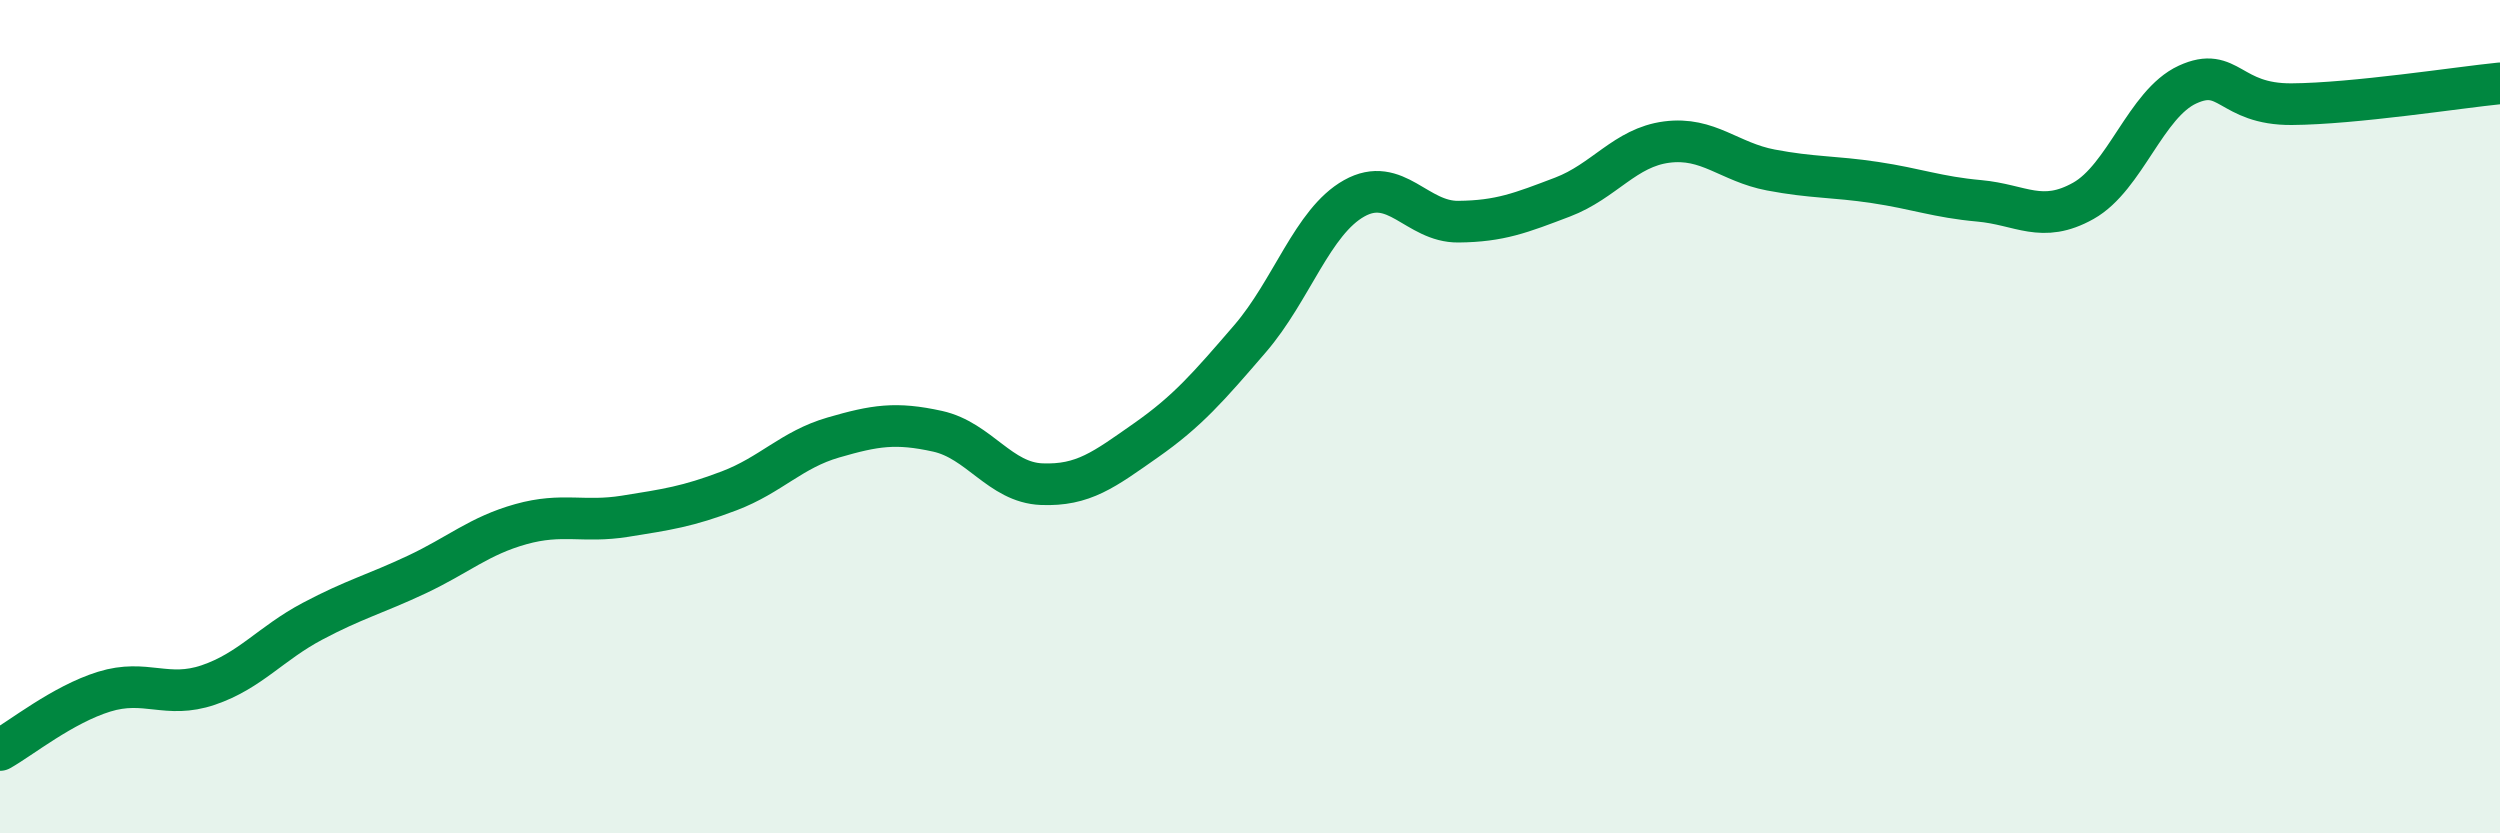 
    <svg width="60" height="20" viewBox="0 0 60 20" xmlns="http://www.w3.org/2000/svg">
      <path
        d="M 0,18 C 0.5,17.72 1.5,16.91 2.5,16.6 C 3.5,16.29 4,16.78 5,16.44 C 6,16.1 6.5,15.44 7.5,14.91 C 8.5,14.38 9,14.26 10,13.79 C 11,13.32 11.5,12.86 12.5,12.58 C 13.5,12.3 14,12.55 15,12.39 C 16,12.23 16.5,12.16 17.5,11.78 C 18.5,11.4 19,10.79 20,10.5 C 21,10.21 21.5,10.13 22.5,10.35 C 23.5,10.57 24,11.58 25,11.62 C 26,11.66 26.5,11.27 27.5,10.57 C 28.5,9.87 29,9.29 30,8.13 C 31,6.97 31.5,5.32 32.5,4.76 C 33.5,4.2 34,5.33 35,5.32 C 36,5.31 36.5,5.11 37.5,4.73 C 38.5,4.35 39,3.54 40,3.41 C 41,3.28 41.5,3.89 42.5,4.08 C 43.5,4.27 44,4.23 45,4.38 C 46,4.53 46.5,4.73 47.5,4.82 C 48.5,4.91 49,5.38 50,4.82 C 51,4.26 51.5,2.49 52.5,2.03 C 53.5,1.57 53.5,2.51 55,2.5 C 56.5,2.49 59,2.1 60,2L60 20L0 20Z"
        fill="#008740"
        opacity="0.1"
        stroke-linecap="round"
        stroke-linejoin="round"
      />
      <path
        d="M 0,18 C 0.5,17.72 1.5,16.91 2.5,16.6 C 3.5,16.29 4,16.78 5,16.44 C 6,16.1 6.5,15.44 7.5,14.91 C 8.5,14.38 9,14.26 10,13.79 C 11,13.32 11.5,12.86 12.5,12.58 C 13.5,12.3 14,12.55 15,12.39 C 16,12.23 16.5,12.16 17.5,11.78 C 18.5,11.4 19,10.79 20,10.5 C 21,10.21 21.5,10.13 22.5,10.35 C 23.5,10.57 24,11.58 25,11.62 C 26,11.66 26.5,11.27 27.5,10.57 C 28.5,9.87 29,9.29 30,8.13 C 31,6.97 31.5,5.32 32.5,4.76 C 33.5,4.2 34,5.33 35,5.32 C 36,5.31 36.5,5.11 37.5,4.73 C 38.5,4.35 39,3.54 40,3.41 C 41,3.28 41.5,3.89 42.5,4.08 C 43.5,4.27 44,4.23 45,4.38 C 46,4.53 46.5,4.73 47.5,4.82 C 48.5,4.91 49,5.38 50,4.82 C 51,4.26 51.5,2.49 52.5,2.03 C 53.5,1.57 53.5,2.51 55,2.5 C 56.5,2.49 59,2.1 60,2"
        stroke="#008740"
        stroke-width="1"
        fill="none"
        stroke-linecap="round"
        stroke-linejoin="round"
      />
    </svg>
  